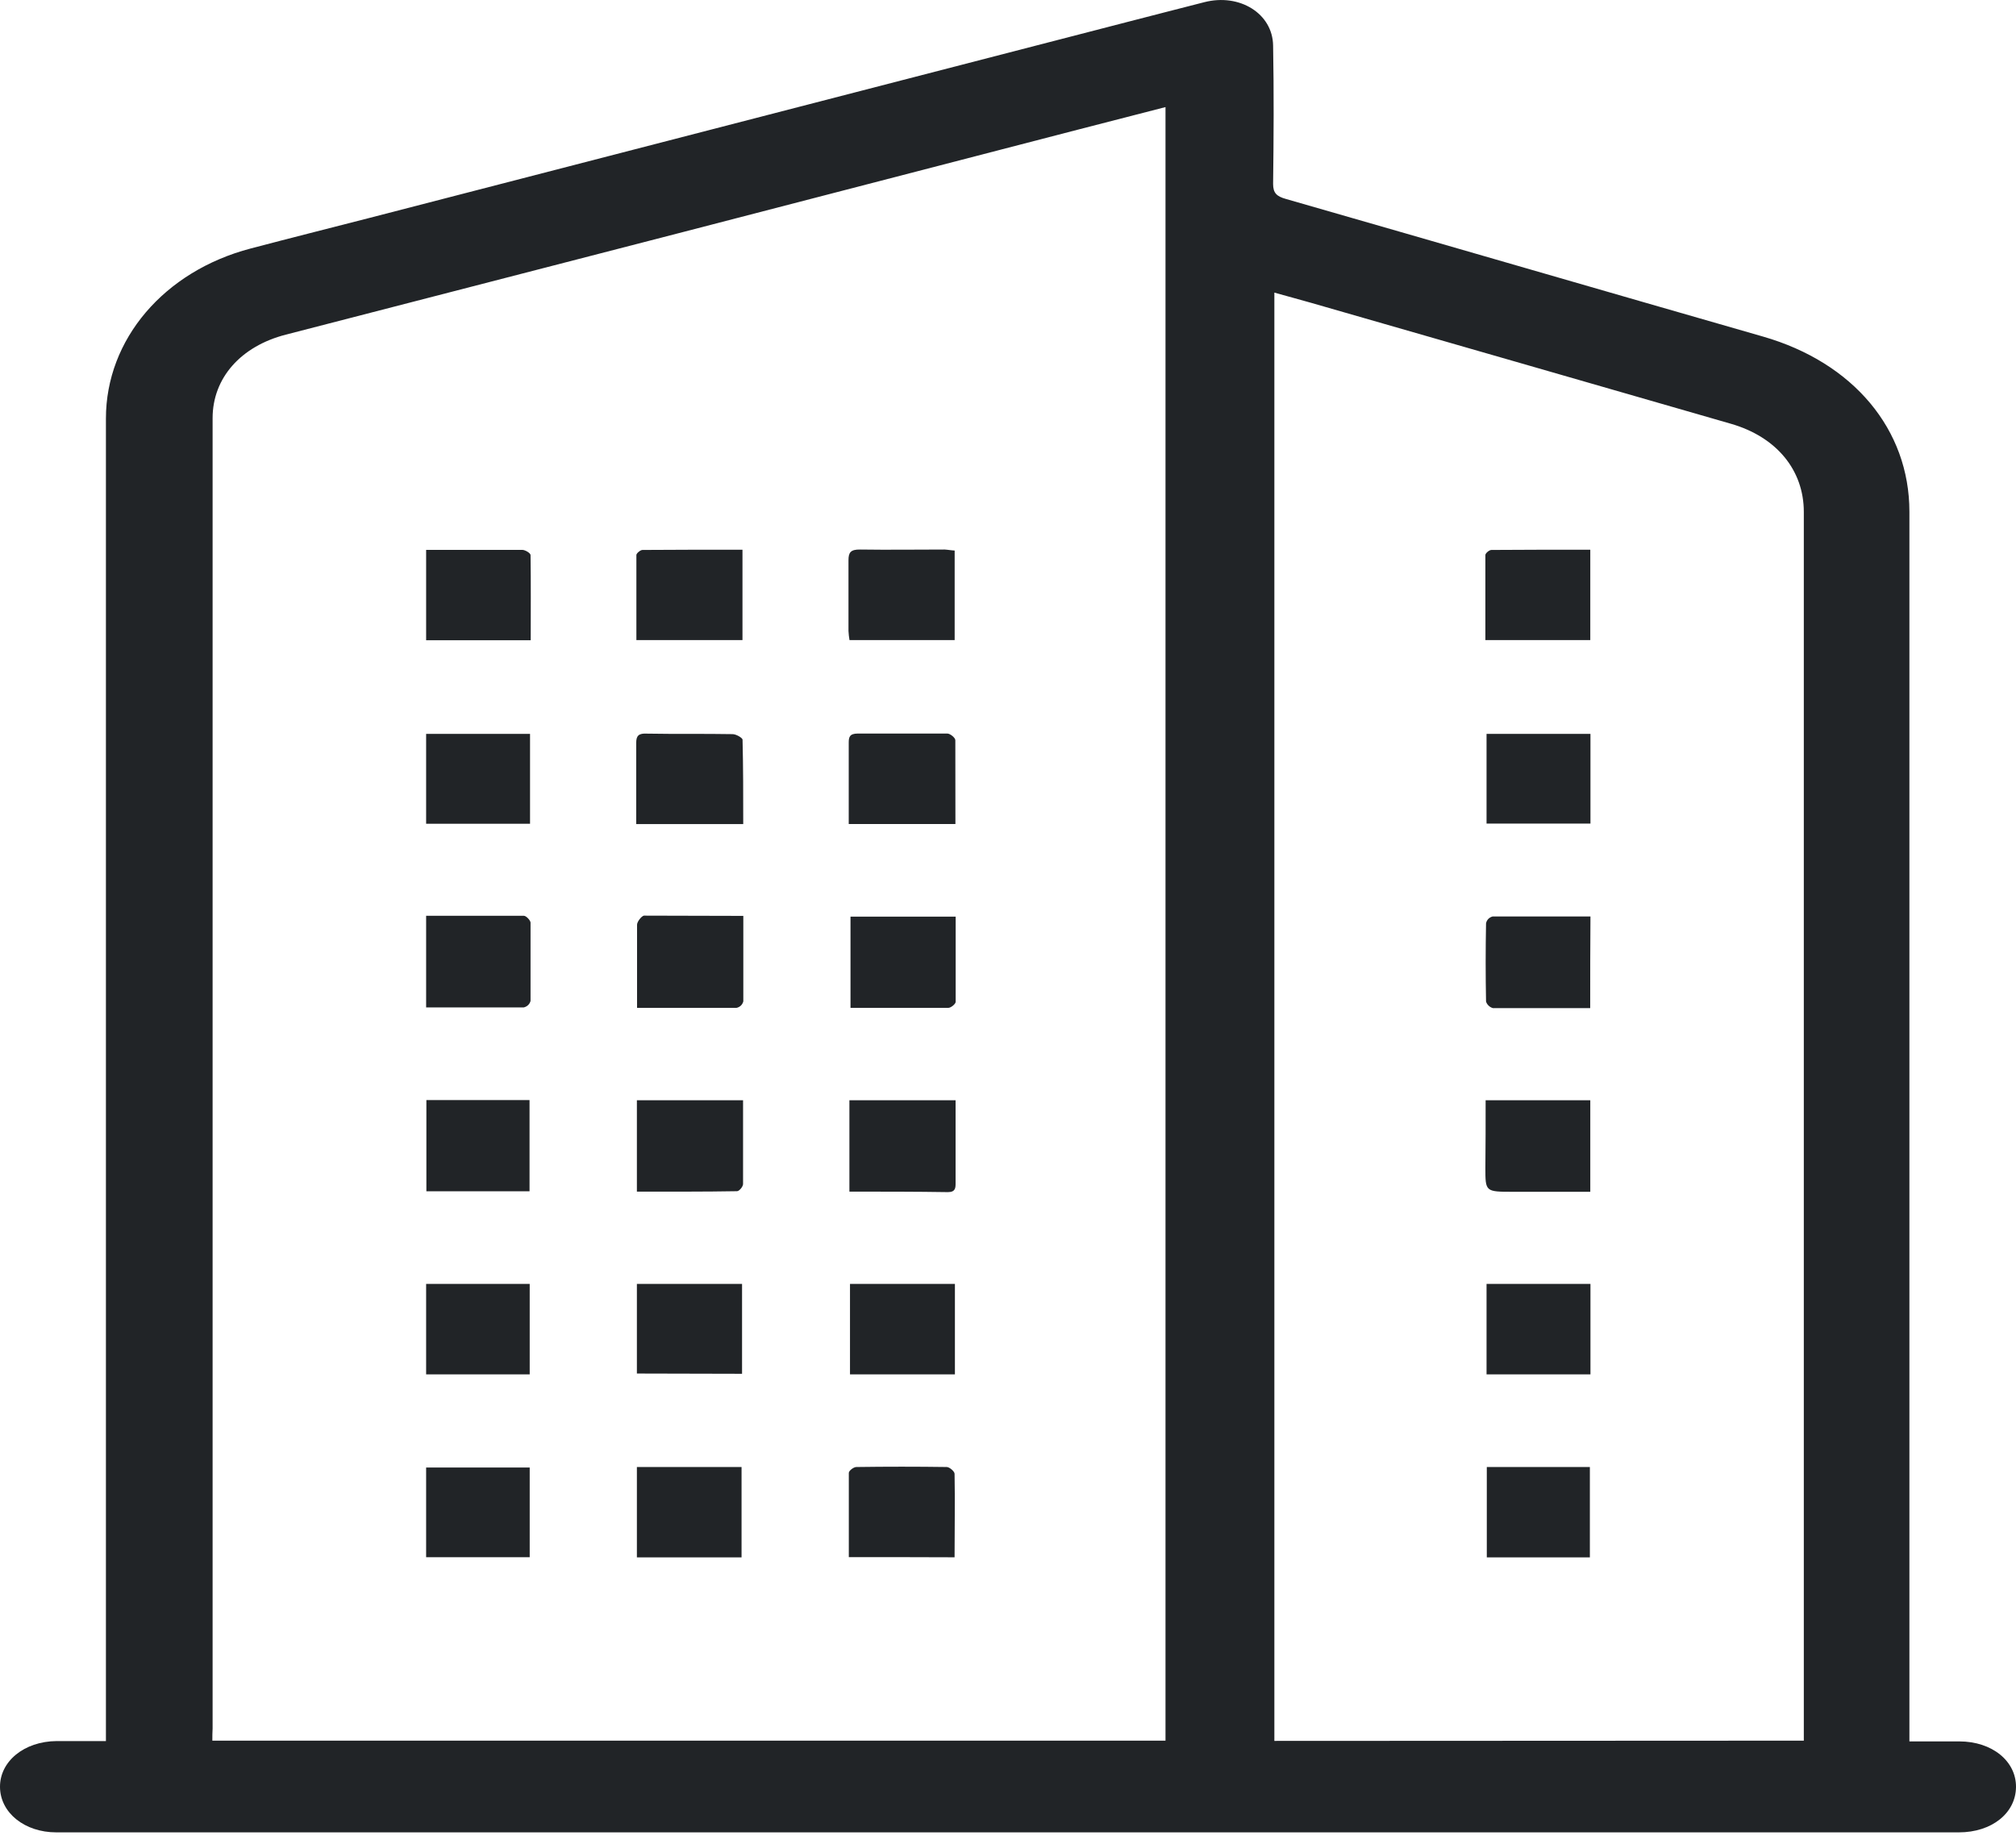 <svg xmlns="http://www.w3.org/2000/svg" width="24" height="22" viewBox="0 0 24 22" fill="none">
  <g clip-path="url(#clip0_635_13278)">
    <path d="M22.731 20.734H23.325C23.715 20.734 24.003 20.969 24 21.278C23.997 21.587 23.713 21.817 23.319 21.817H0.67C0.292 21.817 0.003 21.583 2.68462e-05 21.278C-0.003 20.974 0.285 20.733 0.675 20.73C0.864 20.73 1.054 20.73 1.261 20.73V4.983C1.261 4.04 1.954 3.229 2.983 2.959C3.457 2.834 3.931 2.715 4.405 2.593L13.419 0.262C13.721 0.185 14.028 0.104 14.337 0.026C14.757 -0.082 15.151 0.161 15.156 0.543C15.166 1.091 15.163 1.643 15.156 2.19C15.156 2.298 15.198 2.338 15.309 2.369C17.204 2.913 19.092 3.463 20.987 4.007C22.063 4.316 22.731 5.113 22.731 6.093V20.734ZM2.528 20.725H13.875V1.275L12.854 1.538C9.705 2.356 6.555 3.172 3.404 3.984C2.866 4.122 2.531 4.501 2.531 4.979V20.58C2.528 20.629 2.528 20.675 2.528 20.725ZM21.474 20.725V6.095C21.474 5.599 21.151 5.202 20.604 5.045C18.942 4.565 17.277 4.086 15.61 3.606C15.469 3.565 15.328 3.529 15.171 3.484V20.728L21.474 20.725Z" fill="#212427"/>
    <path d="M8.849 10.905C8.849 11.258 8.849 11.59 8.849 11.923C8.844 11.942 8.834 11.959 8.82 11.973C8.805 11.987 8.788 11.996 8.768 12C8.381 12 7.99 12 7.584 12V11.605C7.584 11.408 7.584 11.208 7.584 11.01C7.584 10.975 7.635 10.909 7.665 10.902C8.047 10.902 8.435 10.905 8.849 10.905Z" fill="#212427"/>
    <path d="M11.377 10.914C11.377 11.263 11.377 11.595 11.377 11.928C11.377 11.954 11.32 12 11.29 12C10.905 12 10.521 12 10.125 12V10.914H11.377Z" fill="#212427"/>
    <path d="M7.582 14.188V13.1H8.846V13.657C8.846 13.804 8.846 13.951 8.846 14.097C8.846 14.128 8.801 14.183 8.774 14.183C8.378 14.19 7.985 14.188 7.582 14.188Z" fill="#212427"/>
    <path d="M8.839 6.545V7.621H7.576C7.576 7.281 7.576 6.946 7.576 6.608C7.576 6.588 7.624 6.548 7.648 6.548C8.044 6.545 8.437 6.545 8.839 6.545Z" fill="#212427"/>
    <path d="M5.073 10.904C5.469 10.904 5.853 10.904 6.237 10.904C6.264 10.904 6.313 10.956 6.316 10.984C6.316 11.296 6.316 11.605 6.316 11.917C6.311 11.937 6.301 11.954 6.286 11.968C6.272 11.981 6.254 11.991 6.234 11.995C5.85 11.995 5.469 11.995 5.073 11.995V10.904Z" fill="#212427"/>
    <path d="M7.582 16.354V15.287H8.834V16.357L7.582 16.354Z" fill="#212427"/>
    <path d="M7.582 18.543V17.467H8.828V18.543H7.582Z" fill="#212427"/>
    <path d="M8.848 9.812H7.574V9.503C7.574 9.287 7.574 9.061 7.574 8.843C7.574 8.76 7.604 8.729 7.703 8.735C8.043 8.741 8.382 8.735 8.721 8.741C8.763 8.741 8.84 8.785 8.84 8.808C8.848 9.134 8.848 9.466 8.848 9.812Z" fill="#212427"/>
    <path d="M10.112 14.188V13.1H11.376V14.087C11.376 14.141 11.376 14.194 11.285 14.194C10.901 14.188 10.517 14.188 10.112 14.188Z" fill="#212427"/>
    <path d="M10.119 15.287H11.368V16.364H10.119V15.287Z" fill="#212427"/>
    <path d="M10.105 18.54C10.105 18.2 10.105 17.867 10.105 17.537C10.105 17.511 10.162 17.467 10.195 17.467C10.555 17.462 10.916 17.462 11.271 17.467C11.303 17.467 11.364 17.519 11.364 17.548C11.37 17.871 11.364 18.202 11.364 18.542C10.951 18.54 10.54 18.54 10.105 18.54Z" fill="#212427"/>
    <path d="M6.318 7.623H5.073V6.547H5.856C5.977 6.547 6.096 6.547 6.217 6.547C6.253 6.547 6.316 6.586 6.316 6.609C6.321 6.945 6.318 7.28 6.318 7.623Z" fill="#212427"/>
    <path d="M11.365 6.555V7.621H10.113C10.107 7.585 10.103 7.549 10.101 7.513C10.101 7.232 10.101 6.951 10.101 6.671C10.101 6.578 10.126 6.541 10.242 6.543C10.576 6.548 10.912 6.543 11.245 6.543C11.284 6.545 11.323 6.553 11.365 6.555Z" fill="#212427"/>
    <path d="M5.076 13.098H6.304V14.184H5.076V13.098Z" fill="#212427"/>
    <path d="M6.306 16.364H5.073V15.287H6.306V16.364Z" fill="#212427"/>
    <path d="M6.306 17.473V18.541H5.073V17.473H6.306Z" fill="#212427"/>
    <path d="M5.073 8.738H6.31V9.808H5.073V8.738Z" fill="#212427"/>
    <path d="M11.374 9.811H10.104V8.842C10.104 8.777 10.114 8.734 10.212 8.734C10.566 8.734 10.924 8.734 11.278 8.734C11.311 8.734 11.373 8.784 11.373 8.813C11.374 9.141 11.374 9.474 11.374 9.811Z" fill="#212427"/>
    <path d="M18.931 12.003C18.538 12.003 18.153 12.003 17.772 12.003C17.753 11.997 17.736 11.988 17.722 11.974C17.707 11.96 17.697 11.944 17.691 11.925C17.685 11.613 17.685 11.304 17.691 10.993C17.695 10.973 17.704 10.956 17.718 10.941C17.732 10.927 17.75 10.917 17.769 10.912C18.153 10.912 18.538 10.912 18.934 10.912C18.931 11.27 18.931 11.627 18.931 12.003Z" fill="#212427"/>
    <path d="M18.932 6.545V7.621H17.683C17.683 7.281 17.683 6.946 17.683 6.608C17.683 6.588 17.728 6.548 17.755 6.548C18.148 6.545 18.539 6.545 18.932 6.545Z" fill="#212427"/>
    <path d="M17.686 13.1H18.932V14.19H18.014C17.683 14.19 17.683 14.19 17.683 13.905C17.686 13.637 17.686 13.372 17.686 13.1Z" fill="#212427"/>
    <path d="M18.934 15.287V16.364H17.697V15.287H18.934Z" fill="#212427"/>
    <path d="M17.7 17.467H18.927V18.543H17.7V17.467Z" fill="#212427"/>
    <path d="M18.934 8.738V9.806H17.697V8.738H18.934Z" fill="#212427"/>
  </g>
  <defs>
    <clipPath id="clip0_635_13278">
      <rect width="24" height="21.818" fill="white"/>
    </clipPath>
  </defs>
</svg>